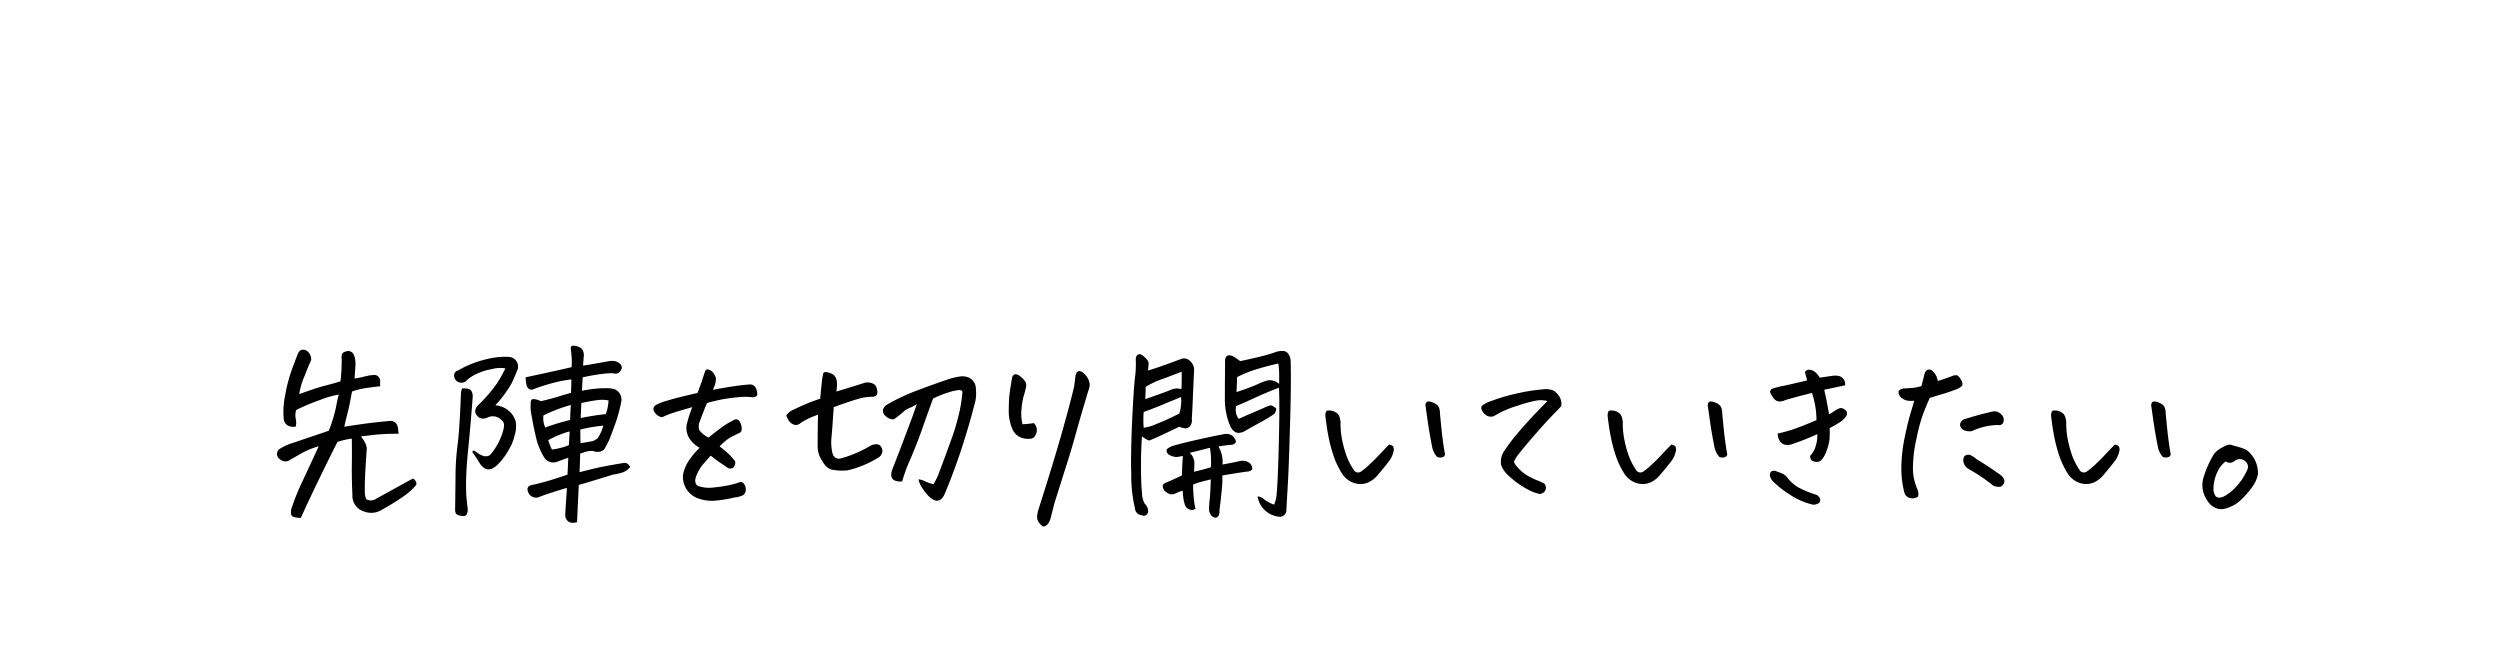 <svg xmlns="http://www.w3.org/2000/svg" xmlns:xlink="http://www.w3.org/1999/xlink" width="301" height="78" viewBox="0 0 301 78"><defs><filter id="a" x="0" y="0" width="301" height="78" filterUnits="userSpaceOnUse"><feOffset dy="3" input="SourceAlpha"/><feGaussianBlur stdDeviation="3" result="b"/><feFlood flood-opacity="0.161"/><feComposite operator="in" in2="b"/><feComposite in="SourceGraphic"/></filter><filter id="c" x="0" y="34" width="301" height="44" filterUnits="userSpaceOnUse"><feOffset dy="3" input="SourceAlpha"/><feGaussianBlur stdDeviation="3" result="d"/><feFlood flood-opacity="0.161"/><feComposite operator="in" in2="d"/><feComposite in="SourceGraphic"/></filter></defs><g transform="translate(15080 -9696.504)"><g transform="matrix(1, 0, 0, 1, -15080, 9696.5)" filter="url(#a)"><path d="M0,0H283V60H0Z" transform="translate(9 6)" fill="#fff" opacity="0"/></g><g transform="matrix(1, 0, 0, 1, -15080, 9696.5)" filter="url(#c)"><path d="M0,0H283V26H0Z" transform="translate(9 40)" fill="#fff"/></g><path d="M18.984-6.773a25.418,25.418,0,0,0-3.059.141q-1.09.141-1.465.164a5.5,5.5,0,0,1,.422.633,2.055,2.055,0,0,1,.281.82Q15.07-3.7,14.988-2.332T14.93.492a3.336,3.336,0,0,0,.164.609,1.114,1.114,0,0,0,1.219-.07q1.969-1.078,3.094-1.7t1.336-.715q.68.516.188.984A8.666,8.666,0,0,1,19.383.9q-1.031.715-2.555,1.559a2.361,2.361,0,0,1-1.945.141A1.97,1.97,0,0,1,13.43.563q-.094-2.086-.07-3.492t0-3.258a8.135,8.135,0,0,0-1.734.4q-.984,1.945-2.18,4.406T7.219,3.352a3.276,3.276,0,0,1-.8-.094.466.466,0,0,1-.387-.48,1.764,1.764,0,0,1,.105-.691A29.311,29.311,0,0,1,7.488-1.207q.926-1.98,1.887-4.066a9.9,9.9,0,0,0-2.109.867q-.8.469-1.547.891A.955.955,0,0,1,4.8-3.633L4.57-3.8a.778.778,0,0,1,.023-1.1,6.248,6.248,0,0,1,1.781-.809Q7.828-6.211,9-6.6t1.594-.551a18.01,18.01,0,0,0,.855-2.8q.176-.973.34-1.535a10.441,10.441,0,0,0-2.227.633A24.786,24.786,0,0,0,6.656-9.633a2.386,2.386,0,0,0-.094.6,2.955,2.955,0,0,0,.07.586,2.048,2.048,0,0,1-.023.809,1.433,1.433,0,0,1-.973-.141,1.014,1.014,0,0,1-.48-.82,9.64,9.64,0,0,1,.188-2.848A18.127,18.127,0,0,1,6.176-14.6q.5-1.336.621-1.641a1.216,1.216,0,0,1,.281-.492A.571.571,0,0,1,7.5-16.9a.771.771,0,0,1,.188.023.988.988,0,0,1,.586.48,1.169,1.169,0,0,1,.188.762q-.164.3-.785,1.887a8.262,8.262,0,0,0-.645,2.191l1.441-.5q.9-.316,1.91-.574T12-13.1q.047-.469.094-1.09t.047-1.535a1.43,1.43,0,0,1,.023-.574q.07-.293.492-.387a.746.746,0,0,1,.914.328,2.852,2.852,0,0,1,.234,1.1q-.047.984-.117,1.828a8.328,8.328,0,0,0,.832-.152l.973-.223q.234-.023.539-.047a.631.631,0,0,1,.527.211.676.676,0,0,1,.211.5,6.213,6.213,0,0,0,.012.645q-1.289.141-2.027.27a7.811,7.811,0,0,0-1.371.363L13.125-10.5q-.164.8-.375,1.617-.117.445-.187.773a3.8,3.8,0,0,0-.094.492q.68-.117,2.063-.316t3.4-.387a.726.726,0,0,1,.5.105.849.849,0,0,1,.375.387,1.528,1.528,0,0,1,.129.492Q18.961-7.078,18.984-6.773Zm22.289-9.211q-.023.375-.07,1.008,1.031-.164,3-.516a1.814,1.814,0,0,1,.75-.035,1.2,1.2,0,0,1,.7.34.572.572,0,0,1,.117.75.685.685,0,0,1-.375.363.674.674,0,0,1-.562.012,9.243,9.243,0,0,0-1.418.094q-.973.117-2.262.4-.047.961-.094,1.617a15.582,15.582,0,0,1,2.344-.3h.375a3.989,3.989,0,0,1,1.172.094,1.359,1.359,0,0,1,.867,1.43,17.975,17.975,0,0,1-.691,2.613q-.387,1.066-.715,1.934a13.236,13.236,0,0,1-.68,1.313,1.267,1.267,0,0,1-1.312.164,2.662,2.662,0,0,0-.961.117q-.422.141-.609.211,0,.211-.012.668t-.059,1.559q1.547-.4,2.625-.633,1.453-.281,2.648-.469.492-.117.82.469A1.8,1.8,0,0,1,45.9-2.1a7.617,7.617,0,0,1-1.113.246q-1.922.609-4.1,1.242-.141,2.859-.211,4.477-1.1.328-1.406-.633a3.667,3.667,0,0,1,0-.586q.07-1.2.188-2.906Q37.266.328,36.07.773a1.028,1.028,0,0,1-1.43-.4q-.4-.82.422-.984.586-.117,1.688-.422,1.055-.3,2.578-.82.07-1.477.094-2.039l-1.242.445a1.293,1.293,0,0,1-1.711-.562,8.891,8.891,0,0,1-.82-1.875q-.187-.75-.352-1.5-.211-1.078-.4-2.18-.023-.656,0-1t.27-.387a2.074,2.074,0,0,1,.949.258q1.2-.281,1.957-.516T39.75-11.7q.023-.656.047-1.617a15.4,15.4,0,0,0-2.391.469q-1.172.328-2.109.68a.56.56,0,0,1-.562.023.79.79,0,0,1-.352-.562,3.986,3.986,0,0,1-.094-.867q2.3-.492,3.68-.8t1.852-.422q.023-.469.023-.82t-.117-1.359q-.047-.352.211-.4h.117a1.721,1.721,0,0,1,.563.117.888.888,0,0,1,.574.5A1.332,1.332,0,0,1,41.273-15.984Zm2.672,6.844a6.254,6.254,0,0,0,.328-1.641,3.847,3.847,0,0,0-1.395-.035q-.832.105-1.887.34l-.047,1.2q-.023.258-.023.609Q42.4-8.977,43.945-9.141ZM37.453-4.875a7.926,7.926,0,0,0,1.3-.27,4.529,4.529,0,0,0,.738-.27q.047-.727.094-1.641A10.8,10.8,0,0,0,37.008-6,6.729,6.729,0,0,0,37.453-4.875Zm4.992-1.031.492-.3a5,5,0,0,0,.7-1.547,18.745,18.745,0,0,0-2.766.469q0,.844.023,1.641Q41.438-5.719,42.445-5.906ZM31.852-14.648a3.852,3.852,0,0,0-1.617.082,7.213,7.213,0,0,0-1.922.621,5.229,5.229,0,0,0-1.078.68.778.778,0,0,1-.82.328.825.825,0,0,1-.727-.75.585.585,0,0,1,.445-.7,12.458,12.458,0,0,1,2.637-1.148,12.049,12.049,0,0,1,2.1-.457,8.237,8.237,0,0,1,1.43-.035,1.164,1.164,0,0,1,.961,1.664q-.258.656-.668,1.523A14,14,0,0,1,30.633-10.2a2.754,2.754,0,0,1,1.617.656,2.6,2.6,0,0,1,.82,1.23,3.157,3.157,0,0,1-.094,1.676,6.79,6.79,0,0,1-.211.727,4.029,4.029,0,0,1-.352.773,8.475,8.475,0,0,1-1.43,2.016q-1.383,1.406-2.344-.3-.211-.352-.75-1.125-.047-.4.563.035a2.135,2.135,0,0,0,.961.457l.164-.023a.539.539,0,0,0,.4-.141l.188-.187A7.573,7.573,0,0,0,31.57-7.125a2.876,2.876,0,0,0,.117-.656.751.751,0,0,0-.3-.633,1.427,1.427,0,0,0-1.664-.328,1.213,1.213,0,0,1-.961.07q-.937-.656-.258-1.477a18.942,18.942,0,0,0,2.344-2.707A18.5,18.5,0,0,0,31.852-14.648ZM25.8,2.2l.047-3.961v-.164a30.183,30.183,0,0,1,.258-3.609q.234-1.852.4-6.211a1.572,1.572,0,0,1,.141-.492,2.666,2.666,0,0,1,.7.047.615.615,0,0,1,.48.41,1.33,1.33,0,0,1,.082.668q-.258,3.375-.516,5.977-.141,1.359-.211,2.438-.047.961-.07,1.664,0,1.5.07,2.133T27.3,2.18a1.23,1.23,0,0,1-.082.691.431.431,0,0,1-.375.258,2.01,2.01,0,0,1-.6-.082.5.5,0,0,1-.41-.375A1.47,1.47,0,0,1,25.8,2.2ZM39.727-10.242q-.844.234-1.758.586a15.483,15.483,0,0,0-1.547.68,3.025,3.025,0,0,0,.047.914q.07.258.164.539a28.2,28.2,0,0,1,3-.914A4.238,4.238,0,0,0,39.656-9q.023-.328.047-.914A2.317,2.317,0,0,0,39.727-10.242ZM57.633-5.25a9.851,9.851,0,0,1,1.125.938,9.1,9.1,0,0,1,.75.844.853.853,0,0,1-.258.8.661.661,0,0,1-.668-.023q-.246-.187-.8-.551a14.578,14.578,0,0,1-1.207-.9q-.516.563-.949,1.066A5.5,5.5,0,0,0,54.8-1.617q-.281.867.3,1.148a4.131,4.131,0,0,0,1.887.152,14.379,14.379,0,0,0,2.8-.527q.445-.234.7,0a1.039,1.039,0,0,1,.3.691.842.842,0,0,1-.3.762,2.8,2.8,0,0,1-1.031.281,14.729,14.729,0,0,1-2.109.363A4.807,4.807,0,0,1,54.938.961,2.727,2.727,0,0,1,53.25-1.922,4.923,4.923,0,0,1,53.906-3.5a9.039,9.039,0,0,1,1.336-1.582A3.363,3.363,0,0,1,53.953-6.3a2.337,2.337,0,0,1-.281-1.523,13.905,13.905,0,0,1,.68-2.156q-1.5.422-2.227.656a11.817,11.817,0,0,0-1.406.563,1.275,1.275,0,0,1-.773-.434.99.99,0,0,1-.281-.574.578.578,0,0,1,.281-.445,4.7,4.7,0,0,1,1.219-.5q.938-.293,2.109-.574.773-.187,1.711-.4.516-1.383.586-1.641.094-.3.352-1.055a.355.355,0,0,1,.281-.141.645.645,0,0,1,.328.117,1.307,1.307,0,0,1,.469.469q.094.211.188.41a2.233,2.233,0,0,1-.211,1.113q-.07.188-.141.352.961-.187,1.969-.352,1.5-.234,2.531-.3a.785.785,0,0,1,.68.457,1.843,1.843,0,0,1,.164.715q0,.328-.539.375a7.565,7.565,0,0,0-1.594-.023q-.914.07-2.016.258-.75.141-1.9.445-.328.727-.937,2.391a1.382,1.382,0,0,0,.012.9,3.061,3.061,0,0,0,1.113.879q.469-.4,1.324-1.043a11.046,11.046,0,0,1,1.7-1.066.517.517,0,0,1,.469-.047.793.793,0,0,1,.328.375,1.792,1.792,0,0,1,.164.7.514.514,0,0,1-.375.563q-.7.352-1.043.527A7.29,7.29,0,0,0,57.633-5.25ZM83.391-.7a7.709,7.709,0,0,0,.75-1.605q.492-1.277,1.324-3.586A25.765,25.765,0,0,0,86.578-9.7a16.958,16.958,0,0,0,.3-2.109q-.07-.258-.5-.223a6.606,6.606,0,0,0-1.336.328,12.257,12.257,0,0,0-1.7.691q-.656,1.781-1.324,3.691T80.344-3.117a20.623,20.623,0,0,0-.727,2.086q-1.734.094-1.172-1.477.914-2.32,1.617-4.219.68-1.758,1.242-3.375.047-.141.094-.258a3.929,3.929,0,0,1-.891.48,1.978,1.978,0,0,0-.7.434q-.258.234-.961.773l-.234.164A1.369,1.369,0,0,1,77.6-8.93a.79.79,0,0,1-.27-.445.624.624,0,0,1,.094-.551,1.2,1.2,0,0,1,.387-.363,23.125,23.125,0,0,1,3.738-1.746q2.215-.832,3.387-1.219a8.3,8.3,0,0,1,1.781-.434,1.992,1.992,0,0,1,.7.07,1.465,1.465,0,0,1,1.078,1.43,4.566,4.566,0,0,1-.07,1.523Q87.68-7.758,86.777-5T84.8.328Q84.141,1.969,82.875.8a6.325,6.325,0,0,1-.914-1.172,2.67,2.67,0,0,1-.375-.914,1.887,1.887,0,0,1,.75.223A5.383,5.383,0,0,0,83.391-.7ZM69.492-9.07q-.891.328-1.172.469t-.844.469a1.315,1.315,0,0,1-.4.258.867.867,0,0,1-.492,0A1.283,1.283,0,0,1,66-8.309a2.8,2.8,0,0,1-.328-.668,1.756,1.756,0,0,1,.785-.656q.6-.3,1.477-.68t1.816-.68q.141-1.477.234-2.32.07-.422.117-.656a.274.274,0,0,1,.3-.234,2.05,2.05,0,0,1,.68.176,1.023,1.023,0,0,1,.609.668,1.941,1.941,0,0,1,.082.762q-.035.387-.059.738,1.617-.492,3.258-1.008a1.44,1.44,0,0,1,1.406.234,1.6,1.6,0,0,1,.258.914.428.428,0,0,1-.293.434,1.288,1.288,0,0,1-.5.059,6.09,6.09,0,0,0-1.57.27q-.961.27-2.883.973-.07.844-.117,1.605t-.152,1.945a5.836,5.836,0,0,0,.105,1.98l.047.141a.778.778,0,0,0,1.008.492,13.762,13.762,0,0,0,1.852-.656,15.965,15.965,0,0,0,1.781-.914,1.456,1.456,0,0,1,.68-.117.589.589,0,0,1,.516.352.806.806,0,0,1,.082.715.92.92,0,0,1-.434.527,12.249,12.249,0,0,1-3.727,1.547,6.492,6.492,0,0,1-1.9-.094,1.644,1.644,0,0,1-.867-.633,2.655,2.655,0,0,1-.3-.469A3.062,3.062,0,0,1,69.445-5.2q0-1.055.012-1.992T69.492-9.07ZM96.609,4.406a1.869,1.869,0,0,1-.539-.516,1.054,1.054,0,0,1-.2-.727A3.893,3.893,0,0,1,96,2.438q1.8-5.625,2.848-9.328t1.488-5.625q.07-.633.164-1.312.141-.492.469-.492a.8.8,0,0,1,.445.188,2.371,2.371,0,0,1,.668.9,1.423,1.423,0,0,1,.012,1.09q-.914,3-1.488,5.086t-1.2,4.043q-.621,1.957-1.465,4.629-.187.8-.4,1.57a2.306,2.306,0,0,1-.281.762A.944.944,0,0,1,96.609,4.406Zm-2.25-16.078A7.8,7.8,0,0,0,94-9.832a5.5,5.5,0,0,0,.105,1.91,10.026,10.026,0,0,0,1.359-.141,1.152,1.152,0,0,1,.188,1.477.683.683,0,0,1-.574.41,2.959,2.959,0,0,1-.785-.035A1.919,1.919,0,0,1,92.953-7.2a5.517,5.517,0,0,1-.5-2.379q.012-1.254.082-1.875t.328-2.121q.141-.328.363-.363a.839.839,0,0,1,.574.223,2.73,2.73,0,0,1,.586.574.859.859,0,0,1,.152.715Q94.453-12.023,94.359-11.672ZM114.938,2.273a.874.874,0,0,1-.785.047.939.939,0,0,1-.527-.656,4.814,4.814,0,0,1-.164-.8q-.047-.4-.07-.8-.422.141-.844.328a.939.939,0,0,1-1.125-.141A.862.862,0,0,1,111-.562q.047-.187.422-.352.773-.3,1.875-.844.047-1.289.117-2.344-.516.094-.773.129a2.115,2.115,0,0,1-.961-.316.664.664,0,0,1-.211-.609,2.207,2.207,0,0,1,.973-.48q.785-.246,2.93-.727T118.5-6.75a1.149,1.149,0,0,1,1.125.492q.445.633-.281.8-.8.07-1.641.211a3.728,3.728,0,0,1,.492,2.18q1.43-.281,1.8-.352a1.866,1.866,0,0,1,.832-.094,1.2,1.2,0,0,1,.762.4,1.008,1.008,0,0,1,.188.609.781.781,0,0,1-.633.281q-1.336.188-2.977.469a10.1,10.1,0,0,1-.059,1.629q-.105,1.207-.293,2.613a.927.927,0,0,1-.047.492.511.511,0,0,1-.4.352.792.792,0,0,1-.539-.281,1.36,1.36,0,0,1-.258-.609,9.214,9.214,0,0,1,.07-1.277q.07-.48.141-2.449l-1.184.3a5.351,5.351,0,0,0-.949.328q0,.656.07,1.5A9.686,9.686,0,0,0,114.938,2.273Zm-.7-6.75a1.7,1.7,0,0,1,.563,1.148q0,.563-.047,1.125,1.055-.234,2.039-.539a10.177,10.177,0,0,0-.117-2.344Q115.477-4.781,114.234-4.477Zm10.172,6.234a4.079,4.079,0,0,0,.3-1.324q.094-.9.176-3.234t.129-5.016q.047-2.684-.023-4.512-1.406.539-2.742,1.148-.164.07-.352.164-1.125.516-2.086.914a1.856,1.856,0,0,0-.023.3,1.764,1.764,0,0,0,.023.492,1.515,1.515,0,0,0,.352.75q.445-.234,1.313-.6t1.605-.691a4.961,4.961,0,0,1,.926-.352,1.584,1.584,0,0,1,.656.4,1.162,1.162,0,0,1-.234.633,17.877,17.877,0,0,1-1.641,1q-.891.48-1.9,1.066-1.242.68-1.828-.727a8.4,8.4,0,0,1-.4-1.312,7.971,7.971,0,0,1-.187-1.734q0-1.617.012-2.766t.012-1.828q0-1.008.914-.656.492.3.914.609,1.547-.328,2.613-.6a16.376,16.376,0,0,0,1.746-.527,2.379,2.379,0,0,1,.656-.094h.188a.812.812,0,0,1,.645.445,1.621,1.621,0,0,1,.223.8q.023.914.023,1.875,0,2.859-.117,6.258-.117,4.5-.27,7.066t-.152,2.824a.8.8,0,0,1-.937.68A2.912,2.912,0,0,1,122.414.773a1.151,1.151,0,0,1,.762.328A3.928,3.928,0,0,0,124.406,1.758ZM109.219-14.391q.586-.164,1.652-.539t2.262-.82a1,1,0,0,1,1.125.188,1.48,1.48,0,0,1,.516,1.078q-.094,1.828-.152,3.316t-.129,2.613a1.082,1.082,0,0,1-.223.867.7.7,0,0,1-.516.27,3.214,3.214,0,0,1-.785-.2q-2.7,1.313-3.609,1.664a3.109,3.109,0,0,1-.867-.516q-.117,1.711-.117,3.258v.867q.023,1.9.129,2.813a2.5,2.5,0,0,0,.34,1.2,1.2,1.2,0,0,1,.375.727.566.566,0,0,1-.187.586.469.469,0,0,1-.562.047.864.864,0,0,1-.82-.82,16.941,16.941,0,0,1-.445-3.961q0-.375-.023-.773-.023-2.437.117-5.578.164-3.68.34-5.344a12.256,12.256,0,0,0,.105-2.25q.023-.75.633-.633.961.656.914,1.125Q109.266-14.742,109.219-14.391ZM108.7-9.4a12.014,12.014,0,0,0,0,1.9,5.509,5.509,0,0,0,1.57-.469,28.489,28.489,0,0,0,2.719-1.242,4.251,4.251,0,0,0,.2-.973,4.992,4.992,0,0,0,.012-1.02q-1.289.539-2.367.984T108.7-9.4Zm.188-1.547q2.648-.914,3.152-1.148a1.744,1.744,0,0,1,1.207-.047q.047-.984.023-2.109-1.289.516-2.367.9a10.894,10.894,0,0,0-1.969.926Q108.938-11.789,108.891-10.945Zm16.125-2.906a11.617,11.617,0,0,0-.094-1.383q-1.359.3-2.625.691a13.726,13.726,0,0,0-2.344.949l-.07,1.8a26.942,26.942,0,0,0,2.578-.961,5.729,5.729,0,0,1,1.148-.434,1.372,1.372,0,0,1,.773.059,1.9,1.9,0,0,1,.609.328l.023.023ZM136.9-1.828a3.314,3.314,0,0,1-.961.809,2.274,2.274,0,0,1-1.219.293A2.492,2.492,0,0,1,133.5-1.09a2.81,2.81,0,0,1-.914-.879,10.141,10.141,0,0,1-1.008-2.1,17.792,17.792,0,0,1-.621-2.332q-.246-1.242-.387-2.578.023-.516.211-.574a1.128,1.128,0,0,1,.516,0,1.494,1.494,0,0,1,.6.246.972.972,0,0,1,.375.5,2.621,2.621,0,0,1,.129.645,9.81,9.81,0,0,0,.246,2.379,12.457,12.457,0,0,0,.563,1.9,8.7,8.7,0,0,0,.785,1.465.6.6,0,0,0,.844.211,8.245,8.245,0,0,0,1.031-.844q.633-.586,1.23-1.23t1.137-1.184a.709.709,0,0,1,.5.223.869.869,0,0,1,.023.656,2.649,2.649,0,0,1-.363.879Q138.141-3.3,136.9-1.828Zm8.086-2.461a.479.479,0,0,1-.457.363A.789.789,0,0,1,144-4.008a2.717,2.717,0,0,1-.539-1.031q-.352-1.758-.551-3.152l-.27-1.887a.6.6,0,0,1,.047-.4.317.317,0,0,1,.3-.187,1.062,1.062,0,0,1,.375.07,2.076,2.076,0,0,1,.563.27.877.877,0,0,1,.352.469,1.95,1.95,0,0,1,.094.6q.211,2.32.363,3.422T144.984-4.289Zm12.328-6.422a3.089,3.089,0,0,0-1.266-.07,15.517,15.517,0,0,0-2.273.609,12.939,12.939,0,0,0-2.2.867q-.609.352-.82.445a1.163,1.163,0,0,1-.75-.094,1.658,1.658,0,0,1-.609-.7.588.588,0,0,1,.012-.48,3.8,3.8,0,0,1,1.242-.621,21.421,21.421,0,0,1,2.906-.855,22.1,22.1,0,0,1,3.387-.527,2.195,2.195,0,0,1,1.207.223,2.917,2.917,0,0,1,.586.633,1.776,1.776,0,0,1,.246,1.16q-.328.375-.633.68t-.984,1.031q-.68.727-1.84,2.063t-1.84,2.227a4.86,4.86,0,0,0-.375.633q-.094.211.469.82a4.849,4.849,0,0,0,1.137.938,8.89,8.89,0,0,0,1.137.551,7.182,7.182,0,0,1,.891.41.757.757,0,0,1,.117.809.84.84,0,0,1-.68.434A5.194,5.194,0,0,1,154.9-.094a10.555,10.555,0,0,1-2.273-1.641,3.127,3.127,0,0,1-.891-1.277,2.35,2.35,0,0,1,.422-1.77,23.749,23.749,0,0,1,1.828-2.367q1.078-1.242,1.91-2.109T157.313-10.711Zm13.57,8.883a3.314,3.314,0,0,1-.961.809,2.274,2.274,0,0,1-1.219.293,2.492,2.492,0,0,1-1.219-.363,2.81,2.81,0,0,1-.914-.879,10.141,10.141,0,0,1-1.008-2.1,17.792,17.792,0,0,1-.621-2.332q-.246-1.242-.387-2.578.023-.516.211-.574a1.128,1.128,0,0,1,.516,0,1.494,1.494,0,0,1,.6.246.972.972,0,0,1,.375.5,2.621,2.621,0,0,1,.129.645,9.81,9.81,0,0,0,.246,2.379,12.457,12.457,0,0,0,.563,1.9,8.7,8.7,0,0,0,.785,1.465.6.6,0,0,0,.844.211,8.245,8.245,0,0,0,1.031-.844q.633-.586,1.23-1.23t1.137-1.184a.709.709,0,0,1,.5.223.869.869,0,0,1,.023.656,2.649,2.649,0,0,1-.363.879Q172.125-3.3,170.883-1.828Zm8.086-2.461a.479.479,0,0,1-.457.363.789.789,0,0,1-.527-.082,2.717,2.717,0,0,1-.539-1.031q-.352-1.758-.551-3.152l-.27-1.887a.6.6,0,0,1,.047-.4.317.317,0,0,1,.3-.187,1.062,1.062,0,0,1,.375.07,2.076,2.076,0,0,1,.563.27.877.877,0,0,1,.352.469,1.95,1.95,0,0,1,.094.6q.211,2.32.363,3.422T178.969-4.289ZM189.8-6.727q-1.312.586-2.027.844t-1,.352a1.406,1.406,0,0,1-.82.082,1,1,0,0,1-.668-.457,1.586,1.586,0,0,1-.246-.891q1.1-.258,1.934-.539t2.73-1.078a10.11,10.11,0,0,0-.141-1.664,10.635,10.635,0,0,0-.4-1.617q-.352.094-1.172.3t-2.039.563a1.563,1.563,0,0,1-.809.164.933.933,0,0,1-.574-.352,2.8,2.8,0,0,1-.445-.773.447.447,0,0,1,.258-.41,9.022,9.022,0,0,1,1.289-.328q1.055-.223,2.906-.668-.094-.4-.258-.984a.511.511,0,0,1,.469-.3,1.578,1.578,0,0,1,.258.023,1.528,1.528,0,0,1,.691.434,4.186,4.186,0,0,1,.363.5q.75-.117,1.43-.211a2.007,2.007,0,0,1,1.008.047.979.979,0,0,1,.492.445,1,1,0,0,1,.117.633q-1.359.3-2.508.539.164.75.246,1.137t.34,1.816q.422-.234.75-.457a1.956,1.956,0,0,1,.609-.293.825.825,0,0,1,.633.281.531.531,0,0,1,.117.609,2.477,2.477,0,0,1-.9.867q-.645.4-1.137.656.023.586-.012,1.207a5.179,5.179,0,0,1-.34,1.453,3.263,3.263,0,0,1-.609,1.137.775.775,0,0,1-.6.281,1.526,1.526,0,0,1-.539-.141q-.246-.117-.246-.609a2.767,2.767,0,0,0,.668-1.2A3.95,3.95,0,0,0,189.8-6.727Zm-.539,8.484A8.427,8.427,0,0,1,186.41.492a11.829,11.829,0,0,1-1.98-1.57,1.585,1.585,0,0,1-.316-.574.653.653,0,0,1,.047-.457q.105-.211.527-.211.352.117.762.281a1.791,1.791,0,0,1,.668.445A4.9,4.9,0,0,0,187.477-.34a11.836,11.836,0,0,0,2.109.879.778.778,0,0,1,.539.516.45.45,0,0,1-.187.539A1.078,1.078,0,0,1,189.258,1.758Zm12.211-12.516a2.62,2.62,0,0,1-1.008-.047,2.1,2.1,0,0,1-.645-.4.989.989,0,0,1-.234-.516q-.059-.328.5-.492.539-.047,1.055-.07a4.854,4.854,0,0,0,1.2-.234q.328-1.266.4-1.57.211-.422.516-.422a.671.671,0,0,1,.352.117,1.987,1.987,0,0,1,.7,1.266q.914-.281,1.641-.562.563-.234.773-.07a1.692,1.692,0,0,1,.41.527.84.84,0,0,1,.141.586q-.059.223-.668.5-1.078.4-1.676.574t-1.582.48q-.445.984-.82,1.969a21.938,21.938,0,0,0-.809,3.059,15.769,15.769,0,0,0-.4,3.516,6.16,6.16,0,0,0,.6,2.59q.141.68-.059.8a1.228,1.228,0,0,1-.469.152,1.21,1.21,0,0,1-.6-.094A.9.9,0,0,1,200.3.352a11.536,11.536,0,0,1-.375-3.176,18.821,18.821,0,0,1,.41-3.562q.387-1.863.715-2.93T201.469-10.758Zm10.758,2.531a.546.546,0,0,1-.656.4,7.574,7.574,0,0,0-3.141.727,1.615,1.615,0,0,1-.949-.094.815.815,0,0,1-.5-.68.839.839,0,0,1,.4-.609q1.734-.562,3.492-.961a1.11,1.11,0,0,1,1.078.34A.868.868,0,0,1,212.227-8.227Zm-4.078,3.984a2.555,2.555,0,0,1,.75.469q1.242.773,2.016,1.3t1.078.762q.469.492.281.867a.813.813,0,0,1-.4.445,1.827,1.827,0,0,1-.844-.094q-.4-.328-1.113-.844t-1.934-1.219a1.251,1.251,0,0,1-.609-1.031Q207.4-4.336,208.148-4.242Zm16.125,2.414a3.314,3.314,0,0,1-.961.809,2.274,2.274,0,0,1-1.219.293,2.492,2.492,0,0,1-1.219-.363,2.81,2.81,0,0,1-.914-.879,10.141,10.141,0,0,1-1.008-2.1,17.792,17.792,0,0,1-.621-2.332q-.246-1.242-.387-2.578.023-.516.211-.574a1.128,1.128,0,0,1,.516,0,1.494,1.494,0,0,1,.6.246.972.972,0,0,1,.375.5,2.621,2.621,0,0,1,.129.645,9.81,9.81,0,0,0,.246,2.379,12.457,12.457,0,0,0,.563,1.9,8.7,8.7,0,0,0,.785,1.465.6.6,0,0,0,.844.211,8.245,8.245,0,0,0,1.031-.844q.633-.586,1.23-1.23t1.137-1.184a.709.709,0,0,1,.5.223.869.869,0,0,1,.023.656,2.649,2.649,0,0,1-.363.879Q225.516-3.3,224.273-1.828Zm8.086-2.461a.479.479,0,0,1-.457.363.789.789,0,0,1-.527-.082,2.717,2.717,0,0,1-.539-1.031q-.352-1.758-.551-3.152l-.27-1.887a.6.6,0,0,1,.047-.4.317.317,0,0,1,.3-.187,1.062,1.062,0,0,1,.375.07,2.076,2.076,0,0,1,.563.27.877.877,0,0,1,.352.469,1.95,1.95,0,0,1,.094.6q.211,2.32.363,3.422T232.359-4.289Zm10.5,2.32a3.6,3.6,0,0,1-.516,1.336A9.106,9.106,0,0,1,241.289.7a6.052,6.052,0,0,1-1.066.961,4.9,4.9,0,0,1-.832.422,2.718,2.718,0,0,1-.785.211,1.594,1.594,0,0,1-.82-.129,2.177,2.177,0,0,1-.691-.457,3.769,3.769,0,0,1-.668-1.043,3.132,3.132,0,0,1-.258-1.184,3.313,3.313,0,0,1,.2-1.2A12.865,12.865,0,0,1,236.859-3a11.455,11.455,0,0,1,.68-1.289,2.621,2.621,0,0,1,.82-.727,5.427,5.427,0,0,1,.75-.375.672.672,0,0,1,.3-.07,1.473,1.473,0,0,1,.234.023q.281.094.691.2a7.265,7.265,0,0,1,.855.281,1.718,1.718,0,0,1,.727.527,3.5,3.5,0,0,1,.68,1.055A3.584,3.584,0,0,1,242.859-1.969Zm-3.891-1.477A3.276,3.276,0,0,0,238-2.238a5.094,5.094,0,0,0-.5,2.074,1.489,1.489,0,0,0,.281.926.655.655,0,0,0,.492.152A1.35,1.35,0,0,0,238.8.75a5.666,5.666,0,0,0,1.371-1.078A8.363,8.363,0,0,0,241-1.371a7.714,7.714,0,0,0,.527-.973.871.871,0,0,0,.117-.586.81.81,0,0,0-.3-.516.968.968,0,0,0-1.172-.141,1.442,1.442,0,0,1-.562.3A1.023,1.023,0,0,1,238.969-3.445Z" transform="translate(-15051 9755.504)"/></g></svg>